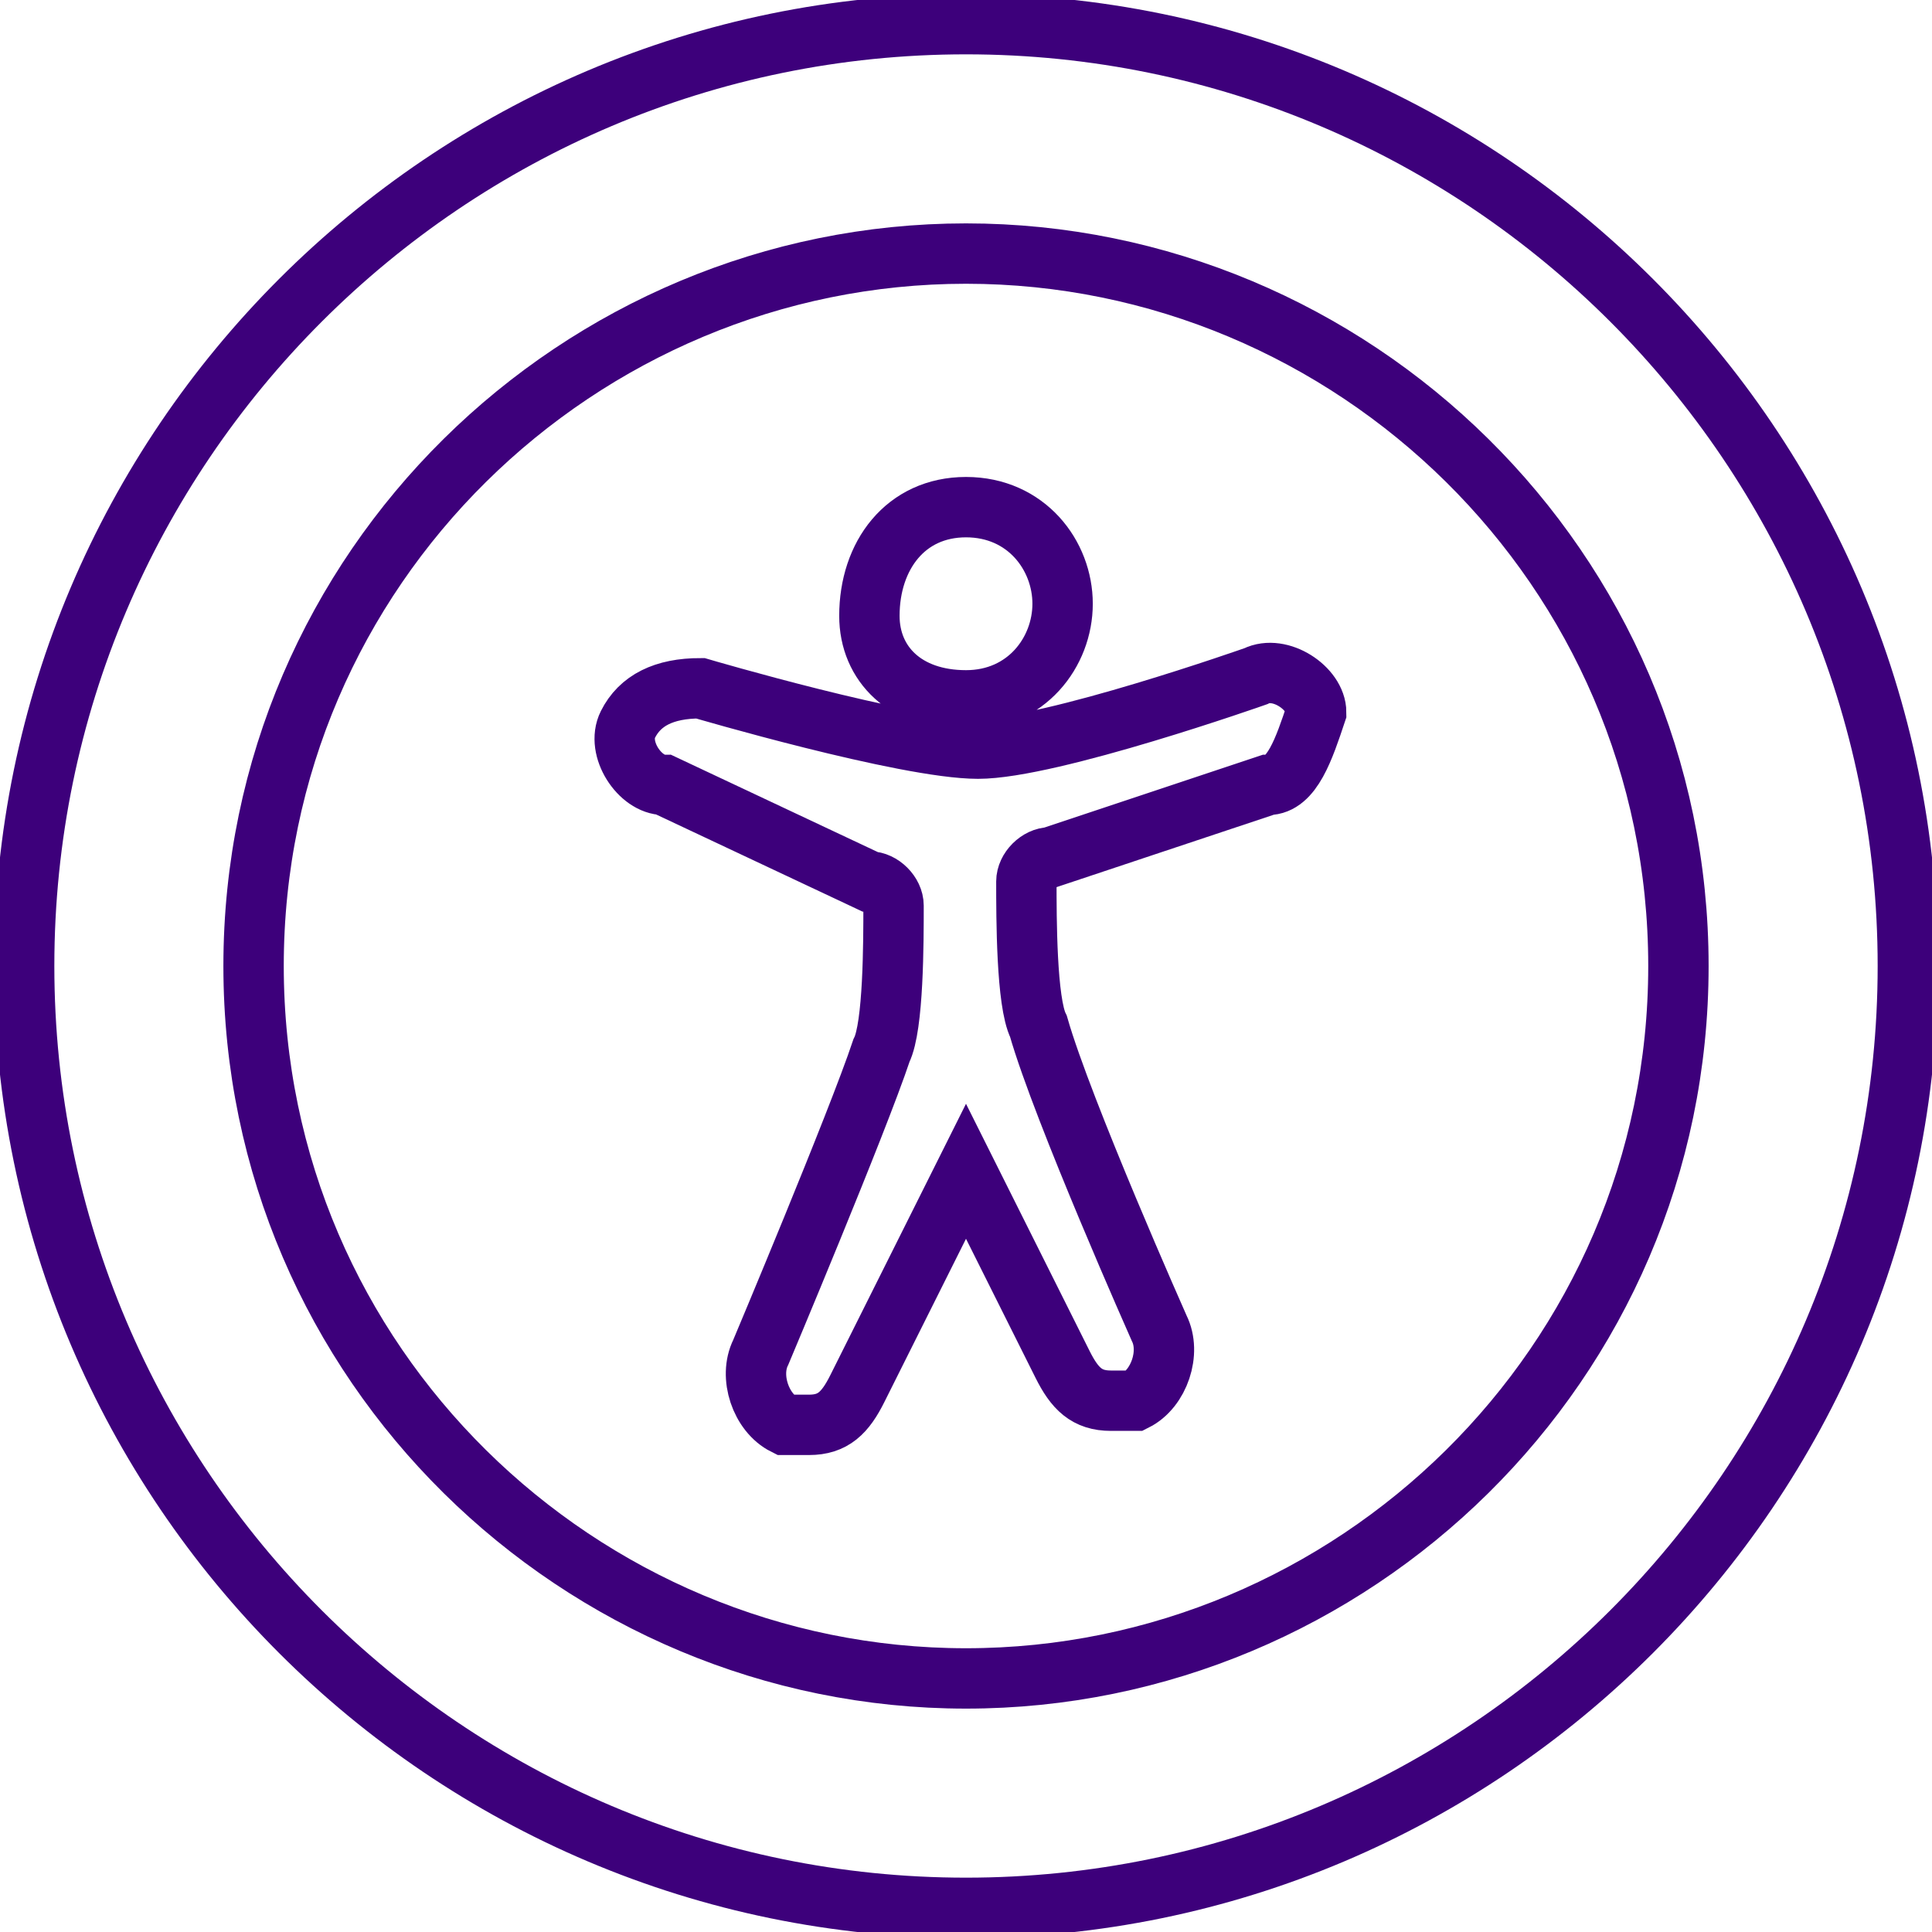 <?xml version="1.0" encoding="utf-8"?>
<!-- Generator: Adobe Illustrator 19.1.0, SVG Export Plug-In . SVG Version: 6.00 Build 0)  -->
<svg version="1.1" id="Layer_1" xmlns="http://www.w3.org/2000/svg" xmlns:xlink="http://www.w3.org/1999/xlink" x="0px" y="0px"
	 viewBox="-471 273 16 16" style="enable-background:new -471 273 16 16;" xml:space="preserve">
<style type="text/css">
	.st0{fill:none;stroke:#3D007B;stroke-width:0.5;stroke-miterlimit:10;}
</style>
<g>
	<path class="st0" d="M-463,277.2c0.5,0,0.8,0.4,0.8,0.8s-0.3,0.8-0.8,0.8s-0.8-0.3-0.8-0.7C-463.8,277.6-463.5,277.2-463,277.2z
		 M-460.5,279.5l-1.8,0.6c-0.1,0-0.2,0.1-0.2,0.2c0,0.3,0,1,0.1,1.2c0.2,0.7,1,2.5,1,2.5c0.1,0.2,0,0.5-0.2,0.6c-0.1,0-0.1,0-0.2,0
		c-0.2,0-0.3-0.1-0.4-0.3l-0.8-1.6l-0.9,1.8c-0.1,0.2-0.2,0.3-0.4,0.3c-0.1,0-0.1,0-0.2,0c-0.2-0.1-0.3-0.4-0.2-0.6
		c0,0,0.8-1.9,1-2.5c0.1-0.2,0.1-0.9,0.1-1.2c0-0.1-0.1-0.2-0.2-0.2l-1.7-0.8c-0.2,0-0.4-0.3-0.3-0.5c0.1-0.2,0.3-0.3,0.6-0.3
		c0,0,1.7,0.5,2.3,0.5s2.3-0.6,2.3-0.6c0.2-0.1,0.5,0.1,0.5,0.3C-460.2,279.2-460.3,279.5-460.5,279.5z"/>
	<path class="st0" d="M-463,273.2c-4.3,0-7.8,3.5-7.8,7.8s3.5,7.8,7.8,7.8s7.8-3.5,7.8-7.8S-458.7,273.2-463,273.2z M-463,286.9
		c-3.2,0-5.9-2.6-5.9-5.9s2.7-5.9,5.9-5.9s5.9,2.6,5.9,5.9S-459.8,286.9-463,286.9z"/>
</g>
</svg>
